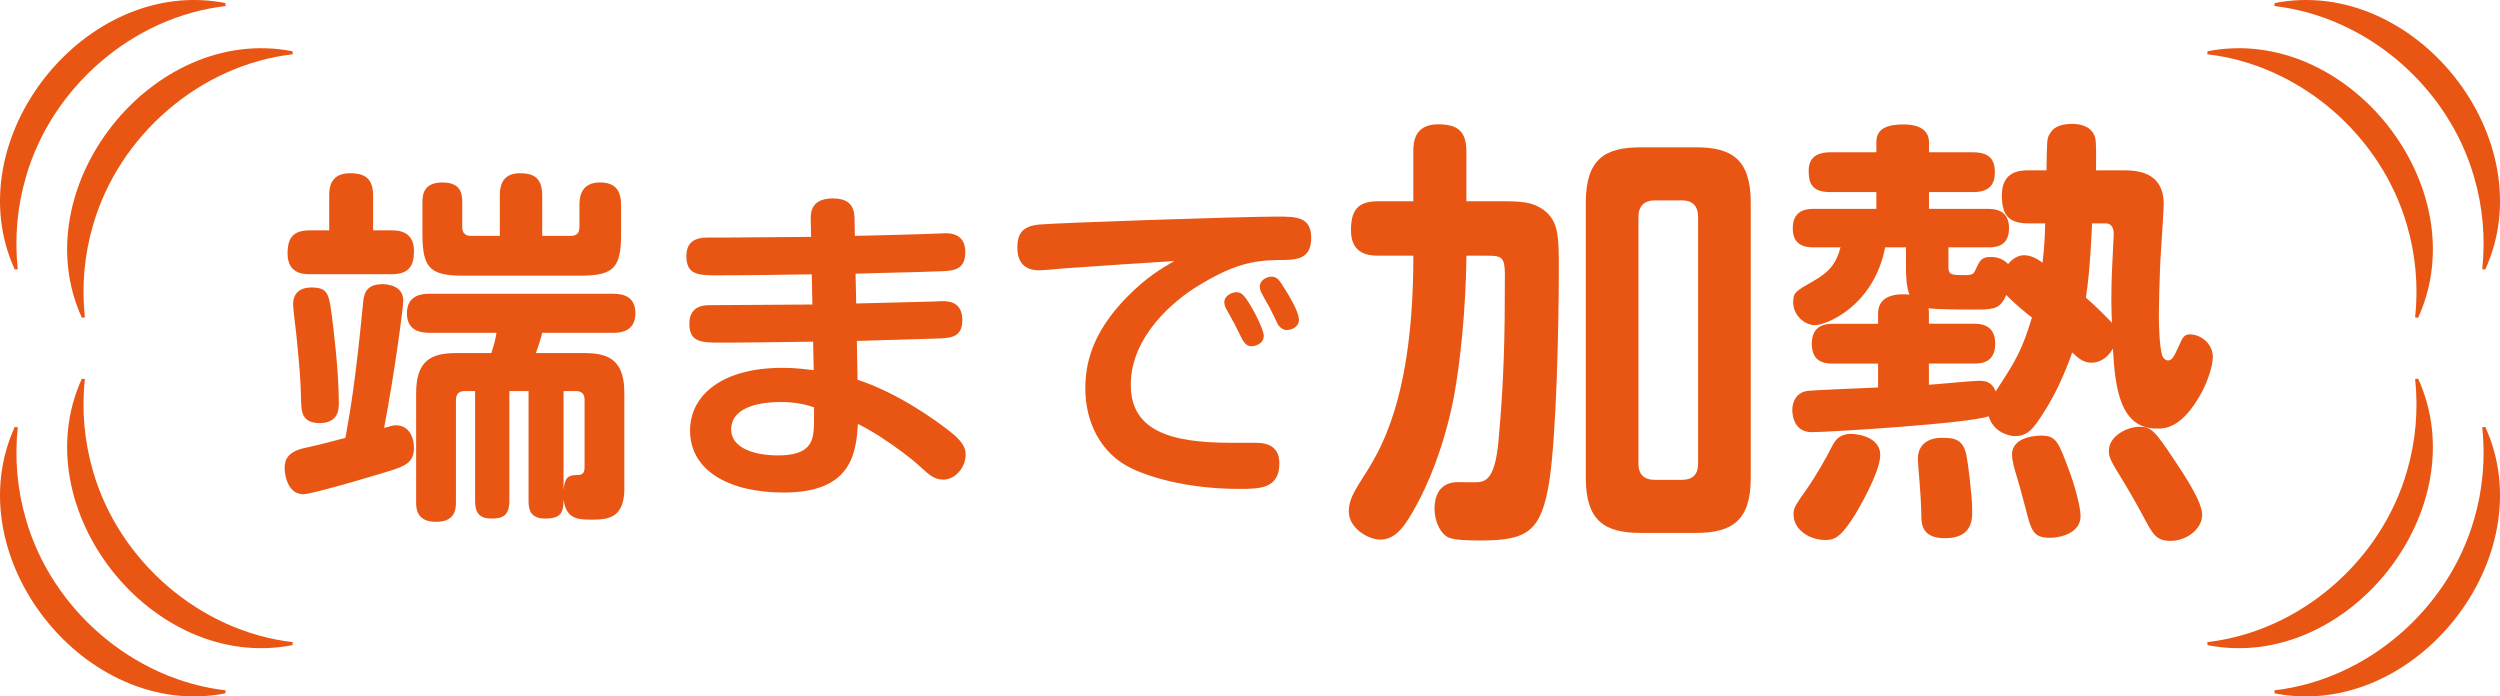 <?xml version="1.0" encoding="UTF-8"?>
<svg id="_レイヤー_1" data-name="レイヤー_1" xmlns="http://www.w3.org/2000/svg" version="1.1" viewBox="0 0 102.047 28.425">
  <!-- Generator: Adobe Illustrator 29.2.1, SVG Export Plug-In . SVG Version: 2.1.0 Build 116)  -->
  <defs>
    <style>
      .st0 {
        fill: #e95513;
      }
    </style>
  </defs>
  <g>
    <path class="st0" d="M14.822,12.352c.03-.301.075-.752.797-.752.181,0,.842.045.842.677,0,.27-.346,2.888-.782,5.189.331-.09.376-.105.481-.105.496,0,.737.421.737.933,0,.587-.391.722-.857.887-.27.09-3.279.993-3.655.993-.647,0-.767-.797-.767-1.068,0-.361.15-.662.782-.812.948-.211,1.053-.256,1.7-.421.211-1.188.406-2.271.722-5.521ZM15.996,9.403c.286,0,.902.045.902.842,0,.632-.225.948-.918.948h-3.324c-.27,0-.918-.015-.918-.842,0-.662.241-.948.918-.948h.782v-1.414c0-.27.015-.918.843-.918.647,0,.948.241.948.918v1.414h.767ZM13.544,12.878c.075.602.286,2.271.286,3.58,0,.226,0,.812-.783.812-.722,0-.737-.496-.752-.782-.03-1.143-.06-1.354-.181-2.647-.015-.226-.15-1.203-.15-1.414,0-.692.617-.692.752-.692.677,0,.707.271.828,1.143ZM25.487,19.918c0,1.174-.587,1.294-1.309,1.294-.587,0-1.068-.015-1.174-.827,0,.541-.105.782-.752.782-.587,0-.677-.346-.677-.707v-4.498h-.783v4.468c0,.647-.301.737-.737.737-.587,0-.662-.361-.662-.737v-4.468h-.421c-.27,0-.361.15-.361.376v4.166c0,.301-.045.797-.812.797-.812,0-.812-.572-.812-.797v-4.467c0-1.294.587-1.625,1.625-1.625h1.444c.15-.481.165-.557.21-.827h-2.753c-.406,0-.903-.121-.903-.797,0-.782.692-.797.903-.797h7.521c.436,0,.903.135.903.797,0,.782-.677.797-.903.797h-2.903c-.03.15-.15.541-.256.827h1.985c1.038,0,1.625.331,1.625,1.625v3.881ZM23.291,9.629c.256,0,.361-.121.361-.361v-.903c0-.346.075-.918.842-.918.662,0,.857.376.857.918v1.203c0,1.369-.301,1.685-1.685,1.685h-4.738c-1.354,0-1.684-.286-1.684-1.685v-1.323c0-.226,0-.797.812-.797.752,0,.812.452.812.797v1.023c0,.226.105.361.361.361h1.173v-1.64c0-.285.03-.918.812-.918.587,0,.918.196.918.918v1.64h1.158ZM23.862,16.338c0-.181-.045-.376-.361-.376h-.497v4.046c.045-.511.181-.601.497-.617.225,0,.361-.015.361-.331v-2.722Z"/>
    <path class="st0" d="M34.949,12.388c.501-.014,2.735-.068,3.195-.081.162-.014.284-.014.338-.014.257,0,.799.04.799.771s-.487.745-1.164.758c-.501.014-2.694.081-3.141.095l.027,1.584c1.652.541,3.222,1.665,3.858,2.18.555.446.555.745.555.88,0,.528-.433,1.016-.907,1.016-.352,0-.555-.162-.961-.541-.365-.339-1.001-.812-1.651-1.232-.365-.23-.636-.379-.88-.501-.068,1.34-.365,2.802-3.032,2.802-2.207,0-3.818-.88-3.818-2.532,0-1.435,1.3-2.558,3.763-2.558.609,0,1.029.068,1.286.095l-.027-1.164c-1.042.014-2.694.04-3.737.04-.799,0-1.313,0-1.313-.771,0-.609.406-.758.812-.758,1.178,0,3.046-.027,4.21-.027l-.027-1.232c-1.056.014-2.735.041-3.791.041-.812,0-1.327,0-1.327-.785,0-.758.623-.758.948-.758h.731c.542,0,2.924-.027,3.412-.027l-.014-.771c-.013-.65.46-.799.894-.799.515,0,.88.176.893.799l.014.731c.528-.014,2.87-.068,3.357-.095.162,0,.298-.013.339-.013.203,0,.812.013.812.771,0,.745-.501.772-1.123.785-1.503.055-1.679.041-3.357.095l.027,1.218ZM31.849,16.409c-.582,0-2.003.108-2.003,1.124,0,.731.893,1.056,1.909,1.056.975,0,1.354-.311,1.435-.853.04-.244.04-.393.04-1.11-.257-.081-.663-.217-1.381-.217Z"/>
    <path class="st0" d="M43.45,10.953c-.162.014-.88.081-1.029.081-.785,0-.894-.555-.894-.934,0-.582.23-.866.88-.934.704-.068,8.271-.325,9.72-.325.771,0,1.394,0,1.394.866,0,.907-.623.907-1.367.907-1.083.014-1.909.23-3.276,1.07-.934.568-2.721,2.031-2.721,4.021,0,1.855,1.571,2.369,4.075,2.369,1.083,0,1.205-.013,1.408.041.447.108.582.433.582.799,0,1.042-.812,1.042-1.638,1.042-1.922,0-3.425-.393-4.346-.812-1.354-.623-1.936-1.976-1.936-3.276,0-.988.244-2.274,1.733-3.777.772-.772,1.313-1.096,1.896-1.435-1.489.095-2.992.19-4.481.298ZM50.043,12.591c-.041-.081-.068-.176-.068-.257,0-.257.298-.406.487-.406.216,0,.325.108.623.609.162.27.501.947.501,1.164,0,.339-.352.433-.515.433s-.284-.135-.365-.284c-.095-.176-.217-.447-.311-.623-.054-.095-.298-.542-.352-.636ZM51.492,11.955c-.054-.108-.068-.19-.068-.27,0-.244.285-.393.474-.393.244,0,.338.162.596.582.095.149.528.853.528,1.177,0,.285-.284.42-.501.42-.176,0-.311-.149-.352-.217-.054-.108-.284-.582-.325-.663-.055-.108-.311-.541-.352-.636Z"/>
    <path class="st0" d="M56.246,10.435c-.397,0-1.101-.072-1.101-1.029,0-.776.235-1.191,1.101-1.191h1.444v-2.04c0-.325.018-1.101,1.011-1.101.758,0,1.155.253,1.155,1.101v2.04h1.354c.885,0,1.318.018,1.787.343.632.469.632,1.101.632,2.455,0,2.076-.09,6.769-.397,8.683-.325,1.968-.866,2.365-2.744,2.365-.487,0-1.155,0-1.408-.144s-.524-.578-.524-1.155c0-.65.307-1.083.957-1.083.127,0,.722.018.849,0,.325-.036.686-.216.812-1.769.216-2.401.253-4.17.253-6.661,0-.776-.127-.812-.758-.812h-.812c-.018,2.13-.253,4.405-.524,5.831-.415,2.076-1.083,3.574-1.534,4.386-.433.794-.812,1.372-1.462,1.372-.469,0-1.282-.451-1.282-1.155,0-.469.235-.83.56-1.354.704-1.083,2.076-3.213,2.076-9.08h-1.444ZM71.463,19.515c0,1.715-.74,2.238-2.238,2.238h-2.256c-1.462,0-2.238-.488-2.238-2.238v-11.246c0-1.787.794-2.256,2.238-2.256h2.256c1.462,0,2.238.487,2.238,2.256v11.246ZM69.315,8.865c0-.469-.235-.686-.668-.686h-1.101c-.452,0-.668.253-.668.686v10.054c0,.451.235.668.668.668h1.101c.433,0,.668-.199.668-.668v-10.054Z"/>
    <path class="st0" d="M79.529,10.868c0,.361.126.361.65.361.217,0,.361,0,.433-.162.199-.433.253-.578.65-.578.271,0,.524.09.704.289.072-.09.325-.361.65-.361s.614.199.758.307c.072-.65.09-.938.108-1.606h-.686c-.849,0-1.083-.379-1.083-1.155,0-.975.74-1.011,1.083-1.011h.74c.018-1.246.018-1.3.127-1.48.126-.216.325-.415.938-.415.325,0,.794.108.921.559.055.217.036.885.036,1.336h1.047c.541,0,1.715,0,1.715,1.39,0,.181-.09,1.571-.108,1.841-.072.975-.09,2.618-.09,2.78,0,.199.018,1.227.144,1.571.036.072.109.18.235.18.163,0,.253-.199.397-.505.199-.452.253-.56.488-.56.451,0,.938.379.938.921,0,.415-.253,1.065-.433,1.408-.812,1.516-1.516,1.516-1.859,1.516-1.534,0-1.697-1.751-1.787-3.267-.325.578-.794.578-.866.578-.343,0-.541-.181-.794-.415-.343.956-.74,1.859-1.408,2.816-.253.361-.487.596-.921.596-.216,0-.866-.126-1.083-.812-.722.289-6.498.65-7.22.65-.794,0-.794-.83-.794-.903,0-.343.162-.704.596-.776.144-.036,2.563-.126,2.906-.144v-.975h-1.841c-.307,0-.866-.036-.866-.812,0-.812.65-.812.866-.812h1.841v-.433c0-.83.957-.794,1.282-.758-.144-.325-.144-.921-.144-1.137v-.794h-.849c-.469,2.401-2.401,3.177-2.87,3.177-.415,0-.885-.397-.885-.938,0-.397.108-.452.831-.866.65-.361.938-.74,1.101-1.372h-1.119c-.559,0-.83-.253-.83-.776,0-.704.487-.794.849-.794h2.563v-.686h-1.896c-.83,0-.866-.487-.866-.884,0-.65.524-.74.866-.74h1.896v-.415c0-.632.578-.722,1.137-.722.235,0,1.011.036,1.011.722v.415h1.805c.704,0,.884.343.884.812,0,.578-.307.812-.884.812h-1.805v.686h2.419c.505,0,.848.199.848.794,0,.758-.578.776-.848.776h-1.625v.776ZM76.749,18.576c0,.722-.957,2.31-1.029,2.437-.614.975-.866,1.029-1.228,1.029-.614,0-1.281-.415-1.281-1.029,0-.27.036-.343.524-1.029.415-.596.812-1.3,1.029-1.733.144-.271.289-.541.83-.541.018,0,1.155.036,1.155.866ZM80.269,18.594c.054.235.235,1.643.235,2.256,0,.361,0,1.119-1.119,1.119-.885,0-.957-.524-.957-.884-.018-.704-.036-.885-.072-1.39-.018-.217-.072-.849-.072-.957,0-.849.83-.866.921-.866.506,0,.921,0,1.065.722ZM78.735,13.215h1.841c.216,0,.866,0,.866.812,0,.776-.56.812-.866.812h-1.841v.866c.325-.018,1.787-.162,2.04-.162.325,0,.541.072.686.433.812-1.246,1.065-1.643,1.48-3.015-.235-.181-.722-.578-1.047-.921-.217.505-.433.596-1.137.596-.451,0-1.733,0-2.04-.054.018.072.018.09.018.199v.433ZM84.493,19.298c.127.325.433,1.335.433,1.769,0,.704-.849.885-1.228.885-.704,0-.776-.253-1.029-1.246-.127-.469-.199-.776-.361-1.3-.072-.235-.181-.614-.181-.849,0-.758,1.065-.776,1.191-.776.613,0,.704.235,1.173,1.516ZM85.396,9.118c-.018.307-.072,1.913-.253,3.032.325.271.921.866,1.065,1.029-.018-.325-.054-1.173.018-2.491,0-.163.054-.957.054-1.119,0-.451-.253-.451-.343-.451h-.541ZM88.789,18.829c.397.596,1.101,1.66,1.101,2.184,0,.578-.632,1.065-1.282,1.065-.596,0-.722-.253-1.119-.993-.307-.578-.578-1.047-1.119-1.931-.199-.343-.289-.506-.289-.74,0-.668.83-.993,1.209-.993.506,0,.614.072,1.498,1.408Z"/>
  </g>
  <g>
    <g>
      <path class="st0" d="M98.705,15.456c2.423,5.309-2.872,11.998-8.594,10.878 0.0 0-.014-.123-.014-.123,3.8-.439,7.105-3.322,8.155-6.985.355-1.212.466-2.496.331-3.756l.123-.014h0Z"/>
      <path class="st0" d="M101.445,17.424c2.424,5.309-2.872,11.998-8.594,10.878 0.0 0-.014-.123-.014-.123,3.8-.439,7.105-3.322,8.154-6.985.355-1.212.466-2.496.331-3.756l.123-.014h0Z"/>
      <path class="st0" d="M98.705,12.97c2.423-5.309-2.872-11.998-8.594-10.878 0-0-.014.123-.014.123,3.8.439,7.105,3.322,8.155,6.985.355,1.212.466,2.496.331,3.756l.123.014h0Z"/>
      <path class="st0" d="M101.445,11.002c2.424-5.309-2.872-11.998-8.594-10.878 0-0-.014.123-.014.123,3.8.439,7.105,3.322,8.154,6.985.355,1.212.466,2.496.331,3.756l.123.014h0Z"/>
    </g>
    <path class="st0" d="M3.342,15.456c-2.423,5.309,2.872,11.998,8.594,10.878-0.0 0.0.014-.123.014-.123-3.8-.439-7.105-3.322-8.155-6.985-.355-1.212-.466-2.496-.331-3.756l-.123-.014h0Z"/>
    <path class="st0" d="M.603,17.424c-2.424,5.309,2.872,11.998,8.594,10.878-0.0 0.0.014-.123.014-.123-3.8-.439-7.105-3.322-8.154-6.985-.355-1.212-.466-2.496-.331-3.756l-.123-.014h0Z"/>
    <path class="st0" d="M3.342,12.97C.919,7.661,6.215.972,11.936,2.092c-0-0.0.014.123.014.123-3.8.439-7.105,3.322-8.155,6.985-.355,1.212-.466,2.496-.331,3.756l-.123.014h0Z"/>
    <path class="st0" d="M.603,11.002C-1.821,5.692,3.475-.996,9.196.124c-0-0.0.014.123.014.123C5.41.685,2.105,3.569,1.056,7.231c-.355,1.212-.466,2.496-.331,3.756l-.123.014h0Z"/>
  </g>
</svg>
